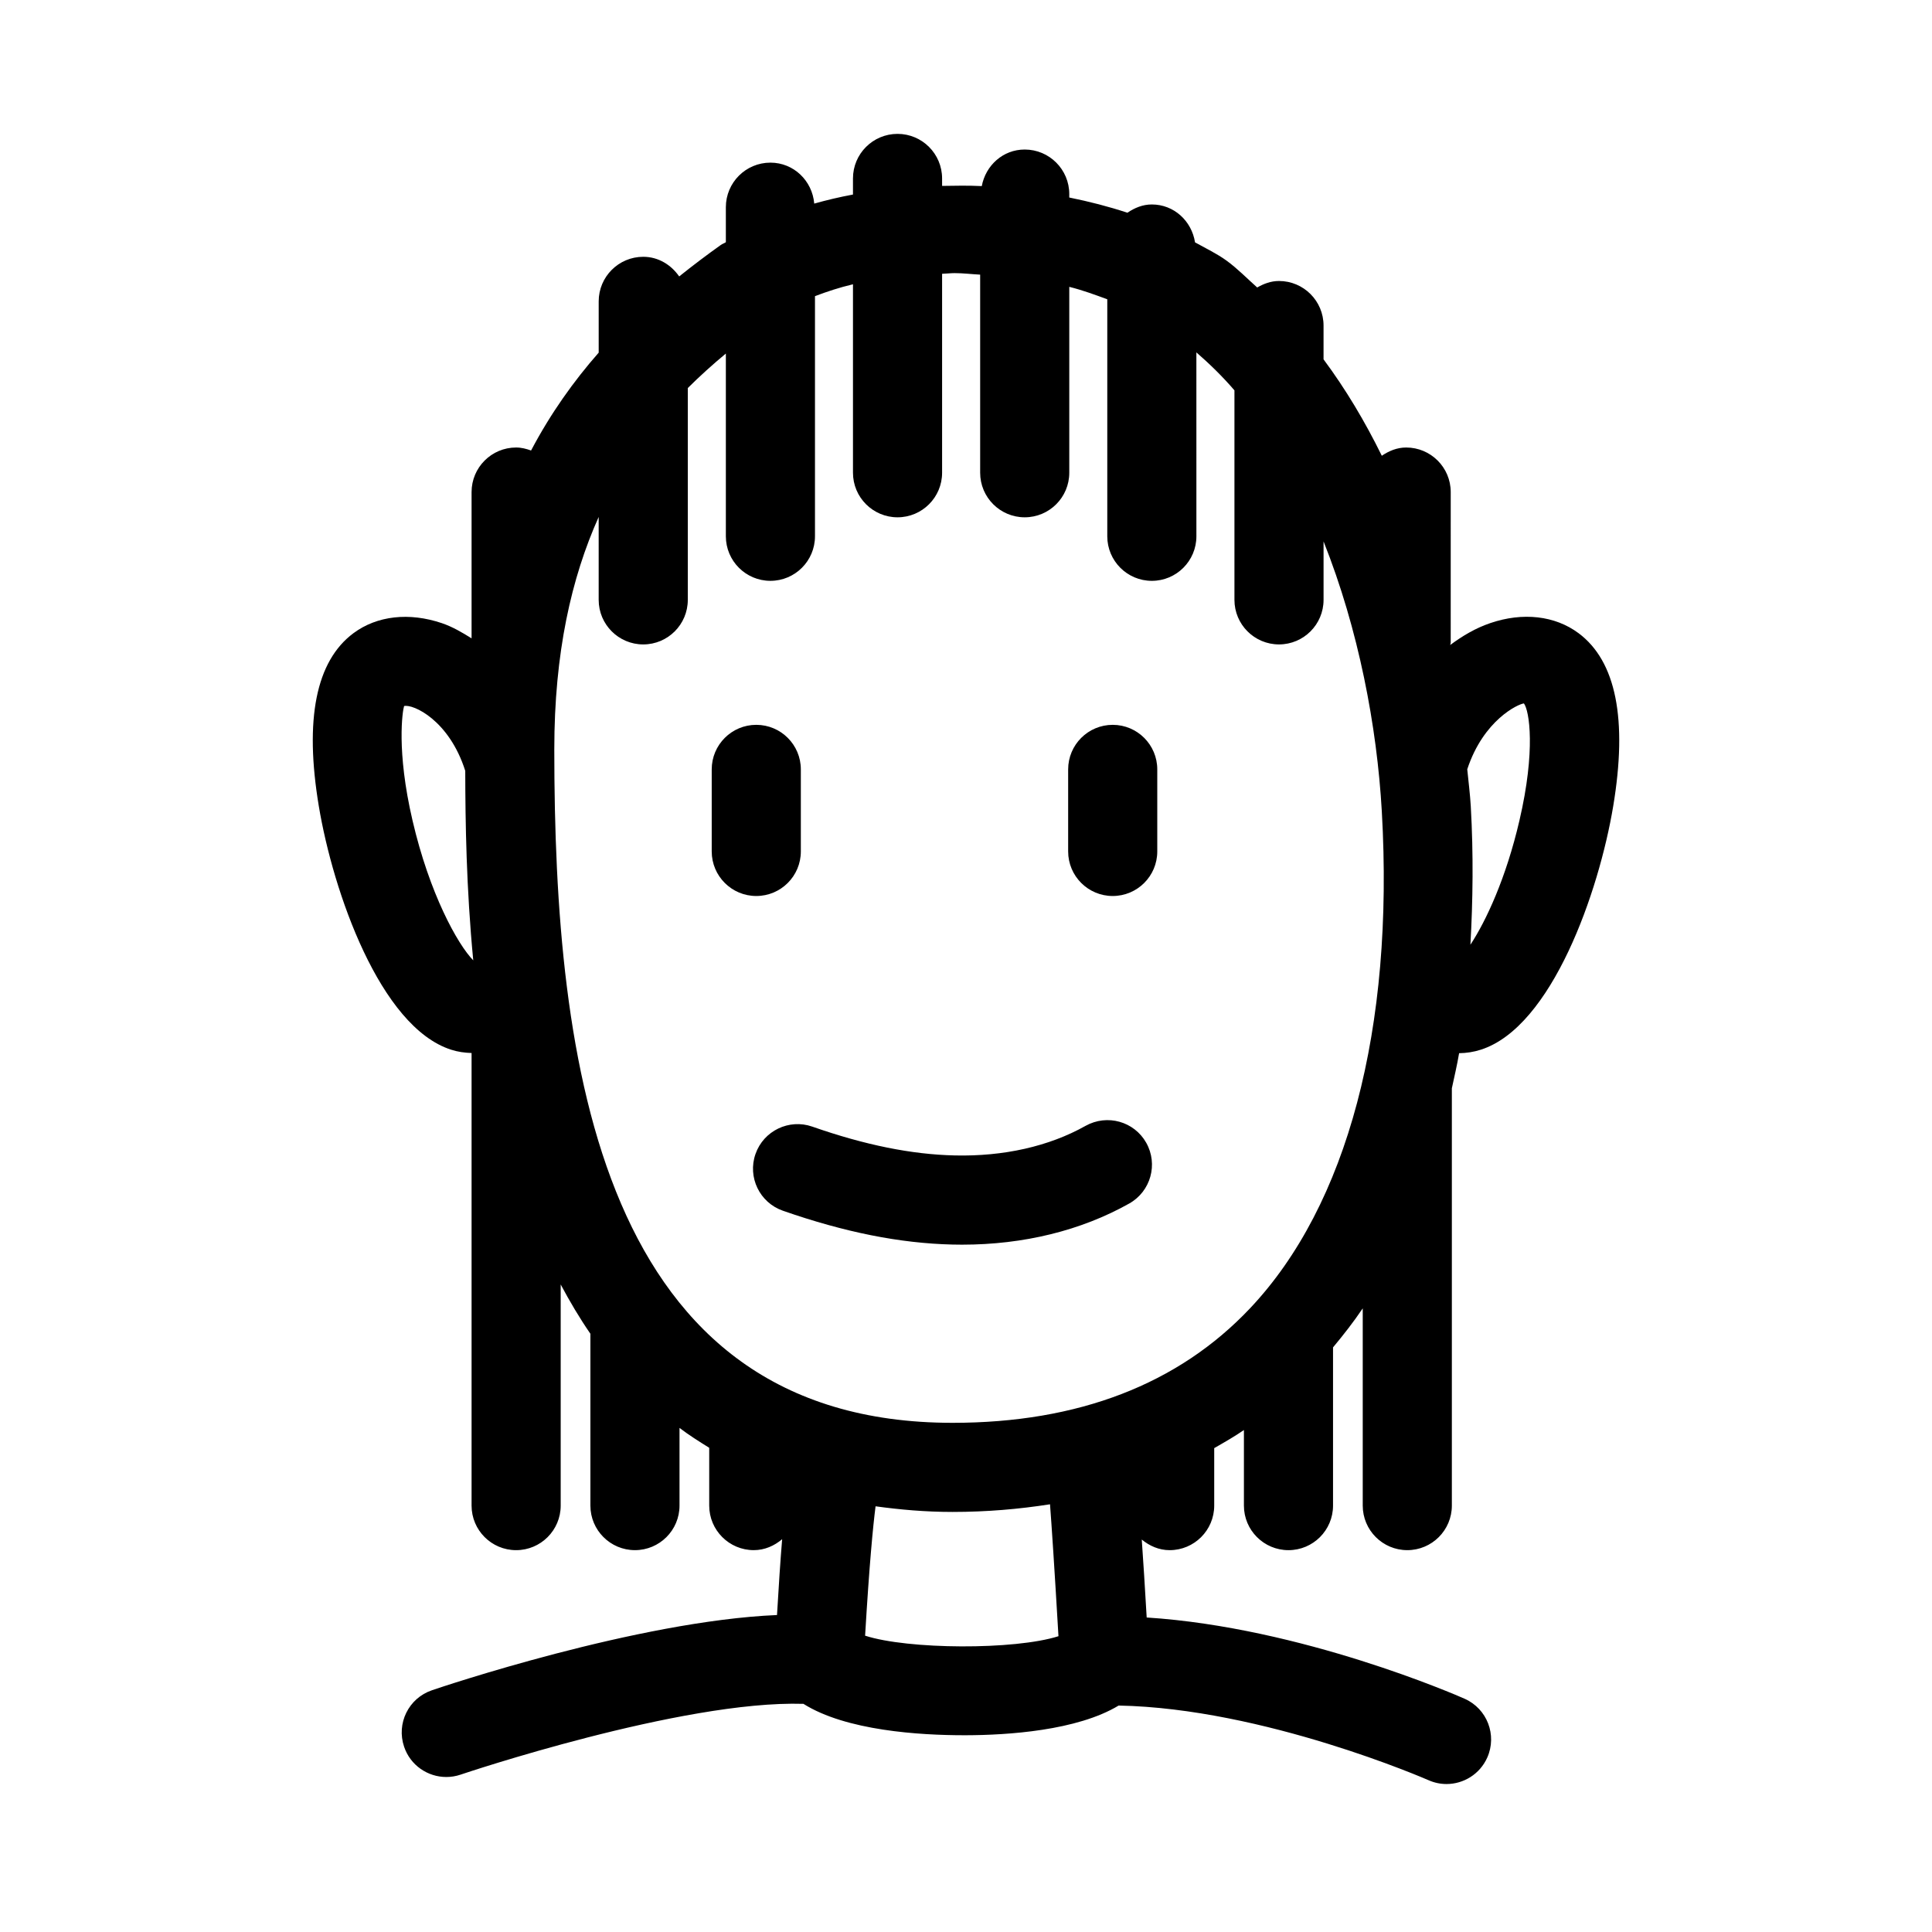 <?xml version="1.0" encoding="UTF-8"?>
<!-- Uploaded to: SVG Repo, www.svgrepo.com, Generator: SVG Repo Mixer Tools -->
<svg fill="#000000" width="800px" height="800px" version="1.1" viewBox="144 144 512 512" xmlns="http://www.w3.org/2000/svg">
 <g>
  <path d="m538.88 309.15c-3.746 1.27-7.25 3.316-10.555 5.777 0.012-0.227 0.129-0.414 0.129-0.645l0.004-39.879c0-6.519-5.289-11.809-11.809-11.809-2.438 0-4.574 0.914-6.457 2.184-4.445-9.051-9.555-17.625-15.438-25.547v-8.957c0-6.519-5.289-11.809-11.809-11.809-2.141 0-4.043 0.727-5.773 1.723-2.691-2.394-5.211-5-8.125-7.121-2.508-1.824-5.516-3.262-8.352-4.84-0.883-5.644-5.559-10.043-11.453-10.043-2.441 0-4.582 0.918-6.469 2.191-4.965-1.641-10.094-2.957-15.41-4.035l0.004-0.906c0-6.519-5.289-11.809-11.809-11.809-5.769 0-10.352 4.223-11.379 9.691-3.535-0.176-7-0.109-10.512-0.051l-0.004-1.98c0-6.519-5.289-11.809-11.809-11.809s-11.809 5.289-11.809 11.809v4.269c-3.547 0.66-6.926 1.461-10.266 2.398-0.512-6.047-5.434-10.852-11.613-10.852-6.519 0-11.809 5.289-11.809 11.809v9.277c-0.406 0.273-0.941 0.449-1.336 0.73-3.688 2.629-7.375 5.41-11.031 8.34-2.133-3.066-5.508-5.203-9.523-5.203-6.519 0-11.809 5.289-11.809 11.809v13.59c-6.625 7.543-12.723 16.074-17.922 25.938-1.25-0.449-2.555-0.797-3.957-0.797-6.519 0-11.809 5.289-11.809 11.809v38.77c-2.527-1.59-5.106-3.086-7.856-4.023-8.672-2.938-17.188-2-23.461 2.66-9.918 7.394-13.008 22.816-9.164 45.848 3.766 22.633 16.219 58.488 35.07 64.527 1.805 0.582 3.617 0.816 5.41 0.875v119.94c0 6.519 5.289 11.809 11.809 11.809s11.809-5.289 11.809-11.809v-58.602c2.402 4.504 4.988 8.883 7.871 13.059v45.539c0 6.519 5.289 11.809 11.809 11.809s11.809-5.289 11.809-11.809v-20.582c2.481 1.891 5.168 3.582 7.871 5.266v15.316c0 6.519 5.289 11.809 11.809 11.809 2.898 0 5.465-1.164 7.519-2.902-0.469 5.613-0.902 12.258-1.363 20.098-36.969 1.57-89 19.094-91.441 19.934-6.18 2.09-9.488 8.793-7.379 14.977 1.66 4.922 6.258 8.012 11.176 8.012 1.262 0 2.535-0.199 3.797-0.629 0.594-0.207 58.688-19.762 90.852-18.758 11.289 7.117 30.785 8.32 42.621 8.32h0.445c11.027-0.027 29.449-1.211 40.465-7.867 38.441 0.715 81.684 19.586 82.121 19.781 1.555 0.691 3.184 1.016 4.766 1.016 4.535 0 8.855-2.629 10.809-7.027 2.644-5.965-0.047-12.93-6.012-15.574-1.895-0.84-43.145-18.898-84.25-21.531-0.473-8.098-0.895-14.93-1.305-20.656 2.039 1.676 4.547 2.812 7.391 2.812 6.519 0 11.809-5.289 11.809-11.809v-15.234c2.672-1.523 5.34-3.055 7.871-4.789v20.023c0 6.519 5.289 11.809 11.809 11.809s11.809-5.289 11.809-11.809v-41.93c2.754-3.305 5.418-6.703 7.871-10.344v52.27c0 6.519 5.289 11.809 11.809 11.809 6.519 0 11.809-5.289 11.809-11.809v-110.59c0.66-3.086 1.383-6.109 1.922-9.301 1.91-0.023 3.844-0.309 5.766-0.93 18.852-6.043 31.305-41.898 35.07-64.527 3.844-23.031 0.754-38.453-9.18-45.848-6.246-4.656-14.781-5.625-23.453-2.656zm-285.56 52.277c-4.336-18.59-2.629-29.09-2.231-30.32 2.379-0.57 11.938 3.715 16.207 17.172 0.027 13.527 0.27 30.996 2.121 50.227-4.18-4.285-11.598-17.699-16.098-37.078zm37.574-18.836c0-25.656 4.543-45.473 11.762-61.594v21.973c0 6.519 5.289 11.809 11.809 11.809 6.519 0 11.809-5.289 11.809-11.809v-56.133c3.25-3.242 6.625-6.269 10.086-9.145v48.426c0 6.519 5.289 11.809 11.809 11.809s11.809-5.289 11.809-11.809v-63.633c3.148-1.199 6.453-2.297 10.07-3.148v49.945c0 6.519 5.289 11.809 11.809 11.809s11.809-5.289 11.809-11.809v-52.723c1.121-0.027 2.191-0.18 3.32-0.18 2.242 0 4.504 0.289 6.766 0.402v52.5c0 6.519 5.289 11.809 11.809 11.809 6.519 0 11.809-5.289 11.809-11.809v-49.262c3.516 0.871 6.781 2.09 10.07 3.293v62.809c0 6.519 5.289 11.809 11.809 11.809 6.519 0 11.809-5.289 11.809-11.809l-0.004-48.734c3.562 3.109 6.957 6.41 10.086 10.059v55.523c0 6.519 5.289 11.809 11.809 11.809 6.519 0 11.809-5.289 11.809-11.809v-15.488c9.309 23.375 14.16 49.094 15.438 71.562 3.289 57.594-9.117 104.37-34.918 131.67-19.02 20.141-45.555 30.352-78.844 30.352-93.539-0.004-105.54-95.391-105.54-178.48zm82.367 234.88c1.129-19.012 2.098-29.02 2.773-34.285 6.453 0.883 13.156 1.492 20.395 1.492 9.027 0 17.605-0.738 25.836-2.027 0.426 5.644 1.125 15.957 2.238 34.961-11.637 3.703-39.91 3.535-51.242-0.141zm173.41-216.05c-3.543 15.273-8.844 26.625-12.996 32.941 0.656-11.73 0.824-23.859 0.098-36.676-0.18-3.172-0.617-6.539-0.934-9.816 4.312-13.094 13.52-17.309 15.016-17.457 1.445 1.918 3.152 12.418-1.184 31.008z"/>
  <path d="m356.23 369.64v-21.742c0-6.519-5.289-11.809-11.809-11.809s-11.809 5.289-11.809 11.809v21.742c0 6.519 5.289 11.809 11.809 11.809s11.809-5.289 11.809-11.809z"/>
  <path d="m438.88 381.45c6.519 0 11.809-5.289 11.809-11.809v-21.742c0-6.519-5.289-11.809-11.809-11.809-6.519 0-11.809 5.289-11.809 11.809v21.742c0 6.519 5.289 11.809 11.809 11.809z"/>
  <path d="m398.98 473.85c16.297 0 31.566-3.75 44.297-10.918 5.672-3.199 7.688-10.395 4.488-16.082-3.184-5.656-10.332-7.688-16.082-4.488-9.672 5.441-21.711 8.148-34.703 7.84-11.41-0.262-23.754-2.754-37.73-7.641-6.121-2.137-12.883 1.09-15.035 7.258-2.152 6.148 1.09 12.883 7.258 15.035 16.344 5.703 31.043 8.641 44.957 8.965 0.844 0.016 1.703 0.031 2.551 0.031z"/>
 </g>
</svg>